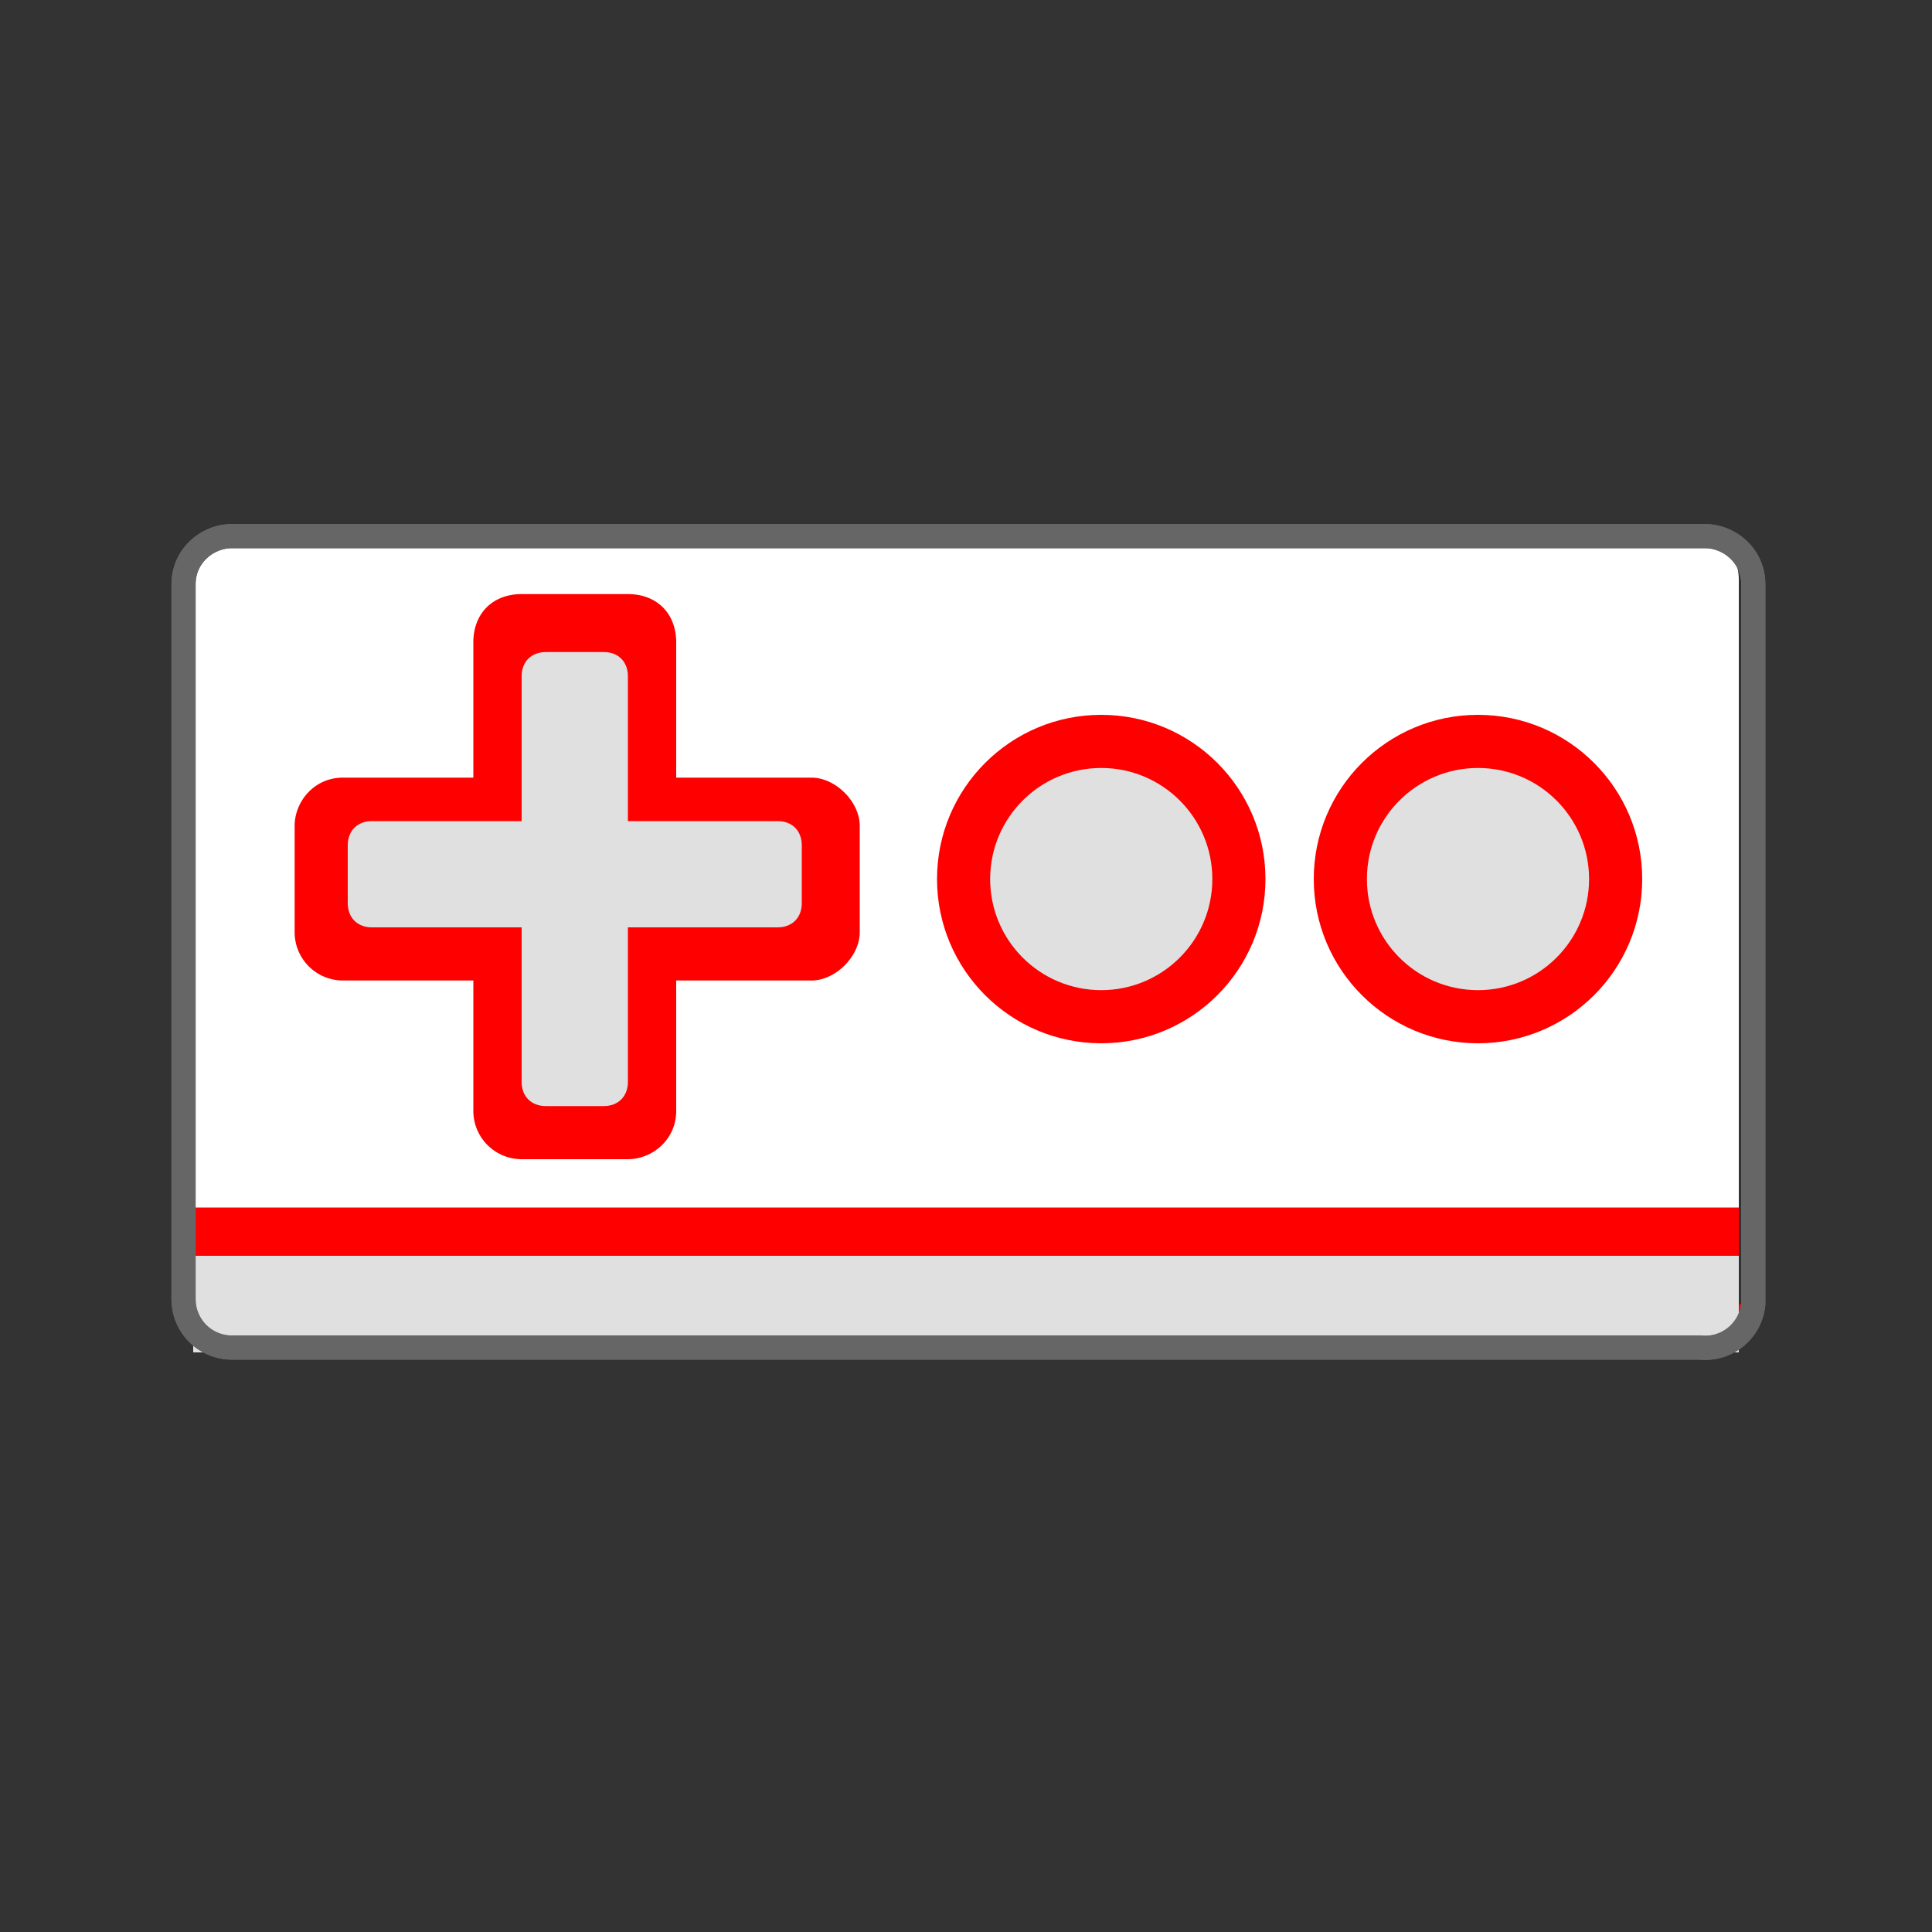 <svg xmlns="http://www.w3.org/2000/svg" viewBox="0 0 40 40"><rect x="0" y="0" width="40" height="40" fill="#333333" stroke="none"/><style>.st2{fill:red}.st3{fill:#e0e0e0}.st4{fill:none;stroke:#666;stroke-width:.5;stroke-miterlimit:10}</style><path d="M35 28H5a1 1 0 0 1-1-1V12c0-.6.4-1 1-1h30c.5 0 1 .4 1 1v15c0 .5-.5 1-1 1z" fill="#fff" id="Layer_6"/><g id="Layer_4"><path class="st2" d="M4 25h32v2.7H4zM13 24h-2.2a1 1 0 0 1-1-1v-9.7c0-.6.4-1 1-1H13c.6 0 1 .4 1 1V23c0 .6-.5 1-1 1z"/><path class="st2" d="M6.1 19.3v-2.2c0-.5.4-1 1-1h9.7c.5 0 1 .5 1 1v2.2c0 .5-.5 1-1 1H7.1a1 1 0 0 1-1-1z"/><circle class="st2" cx="22.8" cy="18.2" r="3.4"/><circle class="st2" cx="30.6" cy="18.2" r="3.4"/><path class="st2" d="M4.2 27h31.9v.7H4.2z"/></g><g id="Layer_5"><circle class="st3" cx="22.8" cy="18.2" r="2.3"/><circle class="st3" cx="30.6" cy="18.2" r="2.3"/><path class="st3" d="M12.5 22.9h-1.2c-.3 0-.5-.2-.5-.5V14c0-.3.2-.5.5-.5h1.2c.3 0 .5.2.5.5v8.4c0 .3-.2.5-.5.5z"/><path class="st3" d="M7.2 18.7v-1.2c0-.3.2-.5.5-.5h8.4c.3 0 .5.2.5.5v1.2c0 .3-.2.5-.5.5H7.7c-.3 0-.5-.2-.5-.5zM4 26h32v2H4z"/></g><g id="Layer_3"><path class="st4" d="M35.2 27.9H4.8a1 1 0 0 1-1-1V12.1c0-.6.5-1 1-1h30.5c.5 0 1 .4 1 1V27a1 1 0 0 1-1.1.9z"/><path class="st4" d="M35.2 27.9H4.8a1 1 0 0 1-1-1V12.1c0-.6.5-1 1-1h30.5c.5 0 1 .4 1 1V27a1 1 0 0 1-1.1.9z"/></g></svg>